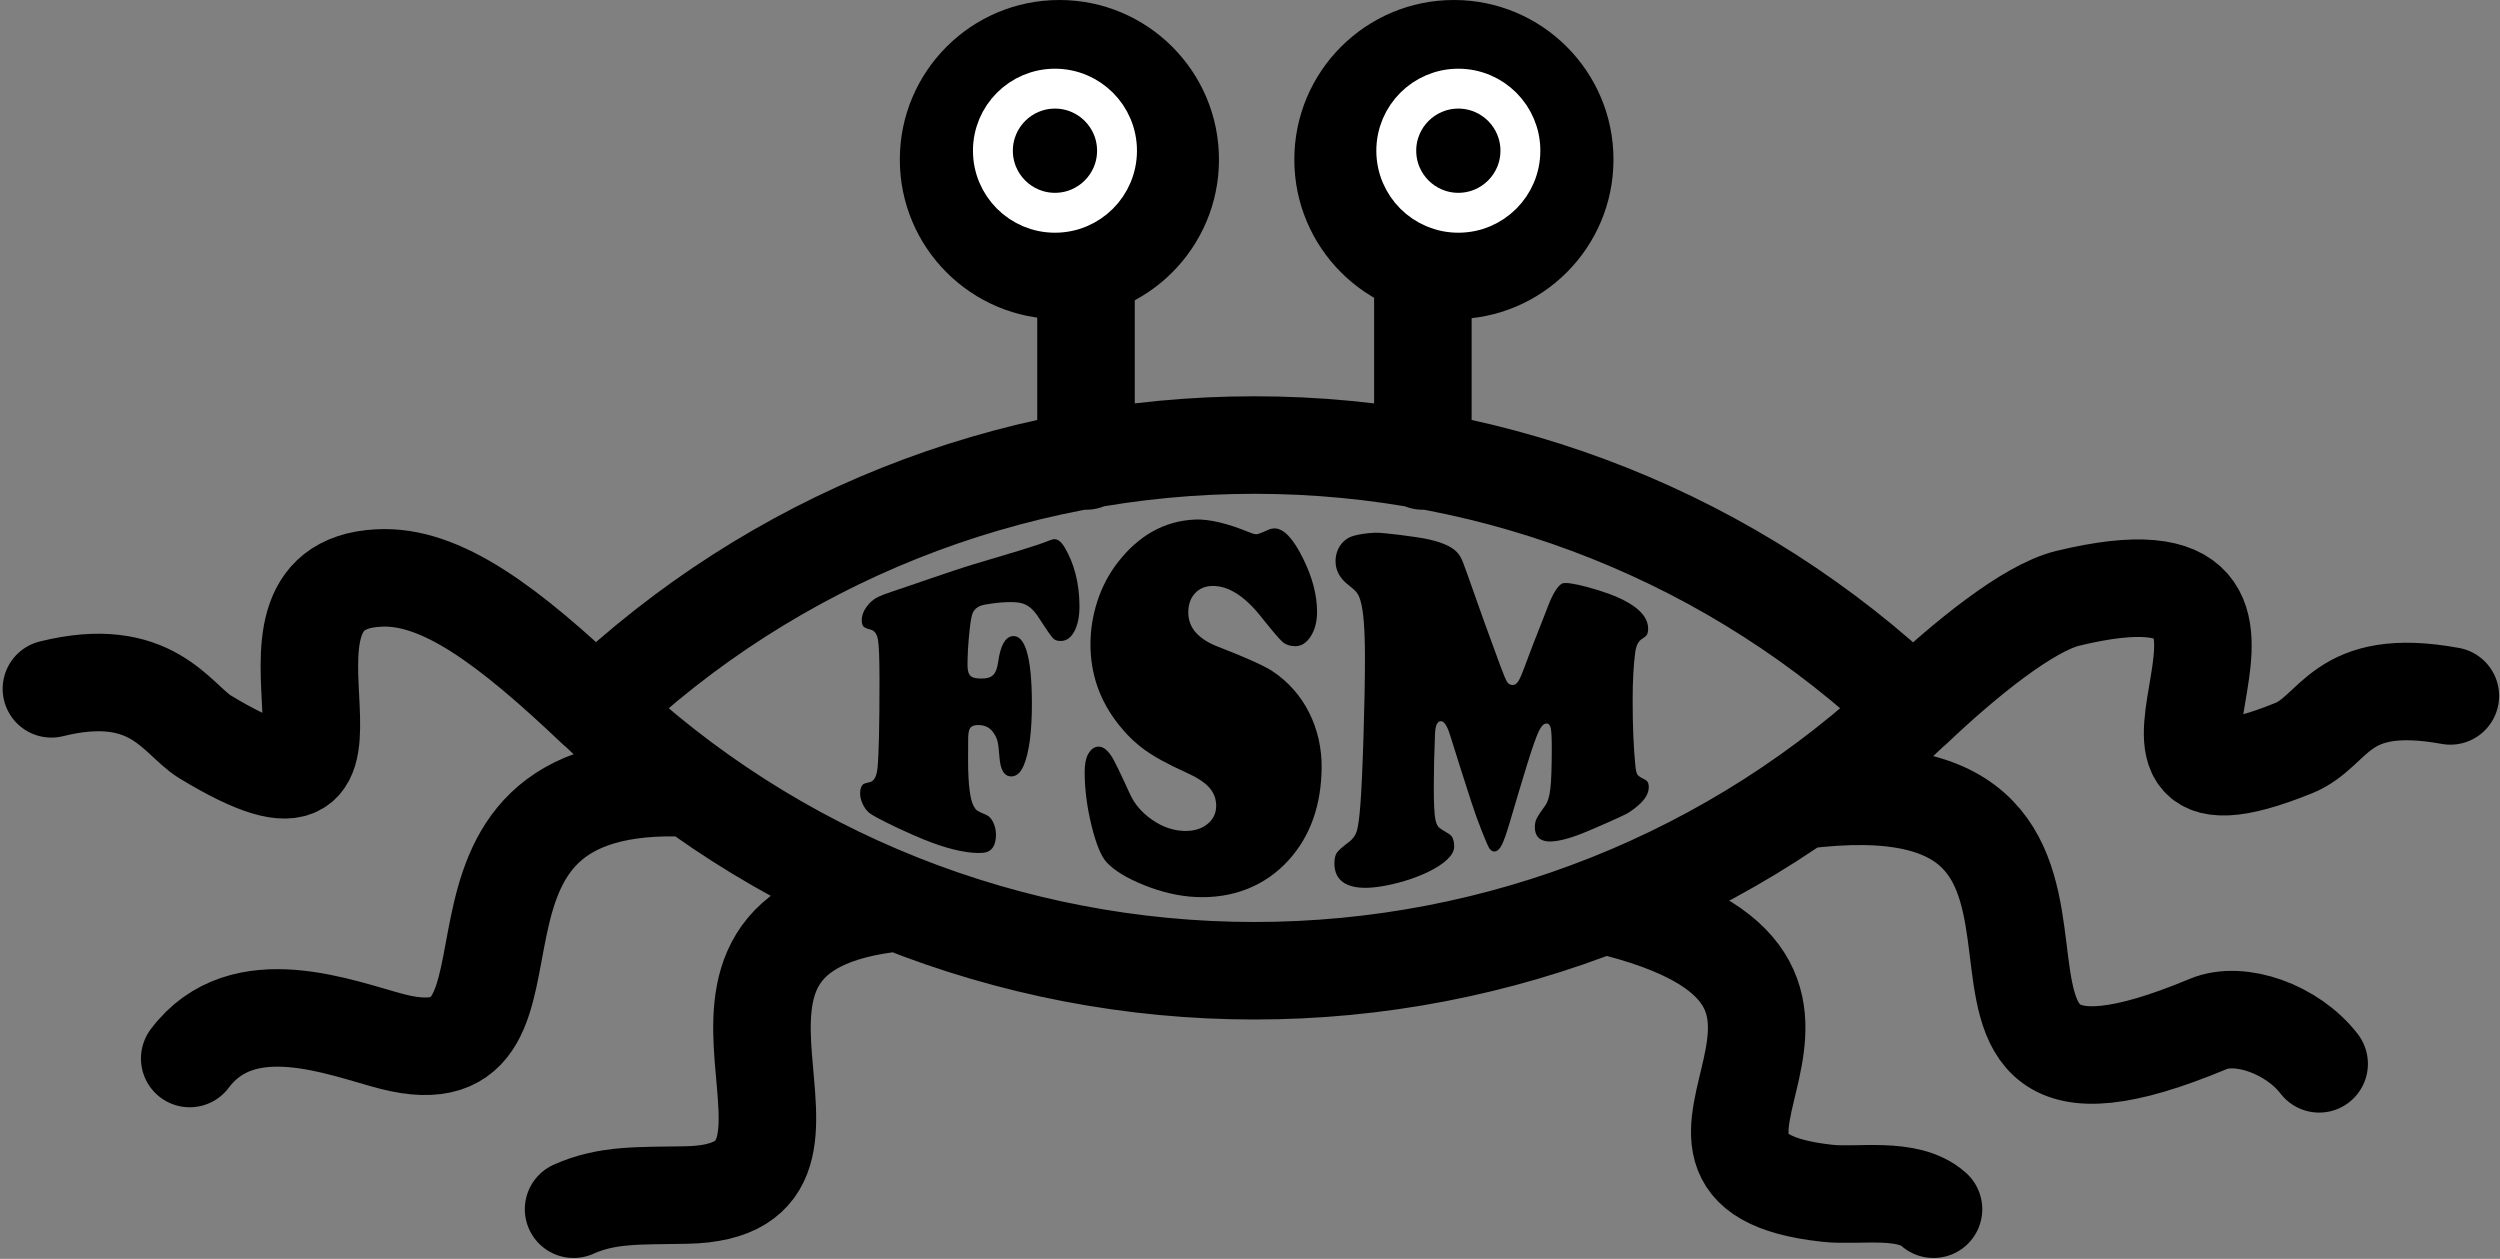 <?xml version="1.0" encoding="UTF-8" standalone="no"?>
<svg
   xmlns:svg="http://www.w3.org/2000/svg"
   xmlns="http://www.w3.org/2000/svg"
   xmlns:xlink="http://www.w3.org/1999/xlink"
   width="282"
   height="142"
   id="svg2"
   version="1.1">
  <rect width="100%" height="100%" fill="#808080" stroke="none"/>
  <path
     id="path49"
     d="m 141.5,109.5 c 27.7,0 54.3,-10.6 74.3,-29.6 -20,-19.1 -46.6,-29.7 -74.3,-29.7 -27.7,0 -54.3,10.6 -74.3,29.7 20,19 46.6,29.6 74.3,29.6 z M 5.8,77.7 c 11.3,-2.8 14.1,3.4 17.3,5.4 23.6,14.3 1.8,-17 19.6,-17.9 7,-0.4 14.6,5.3 24.5,14.7 m -45.8,39.5 c 6,-8 17.1,-3.4 22.9,-1.9 20.5,5.2 0.1,-30.3 33.7,-28.6 m -13.3,47.5 c 3.8,-1.7 7.3,-1.5 12.7,-1.6 22,-0.4 -6.8,-29.9 24,-33 M 215.8,79.9 c 6,-5.7 13,-11.3 17.4,-12.4 32.6,-7.9 -1.5,27.8 25.5,16.9 4.8,-1.9 5.1,-8.2 17.7,-5.9 M 261.6,120 c -3,-3.9 -8.9,-6 -12.5,-4.5 C 209.6,132 246.7,84.6 203,90.3 m 15.1,46.1 c -2.9,-2.6 -8.5,-1.4 -12,-1.8 -25.6,-2.8 11.2,-23.9 -25.1,-32.5 M 122.5,52 V 24 m 38,0 v 28"
     style="fill:none;stroke:#000;stroke-linecap:round;stroke-width:11" />
  <path
     id="path41"
     d="m 109.654,69.334 c -0.128,0.439 -0.248,1.271 -0.358,2.489 -0.11,1.218 -0.163,2.309 -0.16,3.285 0.002,0.582 0.131,0.973 0.392,1.177 0.261,0.204 0.749,0.287 1.481,0.244 0.488,-0.028 0.854,-0.18 1.091,-0.46 0.236,-0.28 0.4,-0.742 0.489,-1.384 0.256,-1.843 0.787,-2.832 1.615,-2.928 1.422,-0.164 2.176,2.337 2.193,7.485 0.011,3.262 -0.306,5.654 -0.927,7.114 -0.378,0.888 -0.895,1.289 -1.546,1.216 -0.685,-0.077 -1.082,-0.794 -1.181,-2.119 -0.064,-0.854 -0.133,-1.466 -0.219,-1.821 -0.086,-0.356 -0.255,-0.698 -0.488,-1.023 -0.375,-0.522 -0.914,-0.8 -1.607,-0.823 -0.495,-0.017 -0.825,0.1 -0.997,0.346 -0.172,0.246 -0.235,0.732 -0.223,1.432 0.002,0.124 -0.008,0.864 -0.009,2.196 -0.003,2.714 0.239,4.431 0.6,5.106 0.135,0.253 0.266,0.449 0.403,0.55 0.137,0.101 0.497,0.275 1.088,0.528 0.29,0.124 0.538,0.396 0.743,0.82 0.205,0.423 0.309,0.887 0.31,1.386 0.004,1.281 -0.514,1.984 -1.506,2.053 -1.433,0.099 -3.422,-0.299 -5.774,-1.17 -2.062,-0.763 -6.39,-2.792 -7.05,-3.371 -0.297,-0.261 -0.536,-0.599 -0.719,-1.005 -0.183,-0.406 -0.274,-0.797 -0.274,-1.186 0,-0.488 0.134,-0.851 0.398,-1.045 0.062,-0.045 0.298,-0.109 0.696,-0.199 0.472,-0.106 0.766,-0.63 0.864,-1.562 0.15,-1.432 0.232,-4.822 0.227,-10.117 -0.002,-2.285 -0.06,-3.753 -0.173,-4.394 -0.113,-0.64 -0.387,-1.019 -0.811,-1.127 -0.424,-0.108 -0.696,-0.223 -0.824,-0.359 -0.128,-0.136 -0.192,-0.376 -0.192,-0.722 0,-0.492 0.176,-0.98 0.535,-1.485 0.359,-0.504 0.807,-0.896 1.353,-1.149 0.347,-0.161 0.858,-0.361 1.552,-0.586 1.468,-0.476 6.688,-2.324 9.155,-3.066 3.944,-1.187 6.979,-2.044 8.51,-2.671 0.202,-0.083 0.371,-0.131 0.483,-0.154 0.435,-0.088 0.861,0.194 1.263,0.856 1.121,1.847 1.699,4.121 1.708,6.66 0.004,1.157 -0.181,2.099 -0.55,2.815 -0.369,0.716 -0.853,1.09 -1.444,1.134 -0.44,0.033 -0.769,-0.069 -0.994,-0.304 -0.224,-0.235 -0.811,-1.084 -1.704,-2.466 -0.551,-0.852 -1.204,-1.36 -1.955,-1.518 -0.751,-0.158 -2.192,-0.137 -4.066,0.2 -0.753,0.136 -1.224,0.534 -1.396,1.125 z" />
  <path
     id="path45"
     d="m 134.834,58.605 c 1.527,-0.061 3.618,0.414 6.154,1.466 0.303,0.126 0.546,0.191 0.728,0.194 0.151,0.003 0.614,-0.165 1.354,-0.505 0.238,-0.11 0.493,-0.164 0.761,-0.154 0.997,0.038 2.039,1.155 3.121,3.32 1.082,2.165 1.612,4.187 1.612,6.084 0,1.107 -0.239,2.031 -0.72,2.779 -0.482,0.748 -1.07,1.116 -1.771,1.101 -0.584,-0.013 -1.063,-0.181 -1.432,-0.508 -0.369,-0.327 -1.183,-1.294 -2.461,-2.897 -1.809,-2.27 -3.653,-3.411 -5.401,-3.389 -0.844,0.011 -1.509,0.296 -2.003,0.847 -0.495,0.551 -0.739,1.266 -0.737,2.144 0.004,1.736 1.127,3.011 3.433,3.896 3.13,1.2 5.176,2.151 6.039,2.715 3.676,2.404 5.61,6.558 5.57,10.88 -0.038,4.161 -1.216,7.7 -3.761,10.488 -2.603,2.85 -6.231,4.322 -10.459,4.116 -1.886,-0.092 -3.827,-0.544 -5.809,-1.339 -1.982,-0.795 -3.368,-1.662 -4.202,-2.55 -0.643,-0.685 -1.217,-2.092 -1.727,-4.175 -0.511,-2.083 -0.765,-4.063 -0.772,-5.976 -0.003,-0.919 0.127,-1.606 0.383,-2.064 0.325,-0.583 0.736,-0.875 1.238,-0.858 0.503,0.018 0.987,0.421 1.463,1.171 0.274,0.431 0.95,1.816 2.03,4.185 0.509,1.117 1.324,2.077 2.459,2.871 1.135,0.794 2.327,1.228 3.579,1.279 1.078,0.045 1.967,-0.204 2.652,-0.739 0.685,-0.534 1.032,-1.237 1.031,-2.099 -0.001,-0.802 -0.275,-1.498 -0.815,-2.089 -0.539,-0.59 -1.419,-1.145 -2.599,-1.672 -2.088,-0.934 -3.631,-1.803 -4.681,-2.565 -1.05,-0.762 -2.019,-1.706 -2.899,-2.817 -2.152,-2.72 -3.175,-5.688 -3.186,-9.045 -0.005,-1.66 0.256,-3.293 0.792,-4.926 0.536,-1.633 1.319,-3.095 2.317,-4.372 2.275,-2.912 5.131,-4.655 8.719,-4.798 z" />
  <path
     id="path43"
     d="m 172.285,86.145 c -0.791,2.591 -1.193,3.934 -2.008,6.703 -0.35,1.169 -0.636,1.983 -0.854,2.421 -0.218,0.438 -0.458,0.694 -0.723,0.763 -0.254,0.066 -0.479,-0.036 -0.677,-0.299 -0.126,-0.168 -0.421,-0.824 -0.884,-2.008 -0.464,-1.184 -0.853,-2.268 -1.162,-3.232 -0.943,-2.91 -1.422,-4.418 -2.394,-7.526 -0.331,-1.081 -0.683,-1.628 -1.057,-1.621 -0.399,0.007 -0.619,0.487 -0.658,1.441 -0.088,2.124 -0.135,4.095 -0.137,5.896 -0.001,1.874 0.051,3.15 0.185,3.785 0.08,0.379 0.203,0.654 0.346,0.811 0.144,0.158 0.538,0.422 1.163,0.776 0.406,0.23 0.606,0.712 0.605,1.449 -0.002,1.965 -4.688,3.98 -8.533,4.528 -3.242,0.462 -4.976,-0.478 -4.976,-2.615 0,-0.549 0.088,-0.953 0.263,-1.211 0.175,-0.258 0.629,-0.674 1.346,-1.202 0.447,-0.33 0.761,-0.75 0.919,-1.266 0.158,-0.516 0.289,-1.505 0.401,-2.957 0.12,-1.549 0.24,-4.088 0.35,-7.604 0.11,-3.516 0.166,-6.519 0.167,-9.02 0,-3.135 -0.164,-5.28 -0.51,-6.415 -0.12,-0.394 -0.263,-0.696 -0.421,-0.902 -0.158,-0.206 -0.459,-0.488 -0.901,-0.826 -0.968,-0.739 -1.486,-1.635 -1.486,-2.693 0,-0.685 0.186,-1.297 0.557,-1.829 0.371,-0.532 0.874,-0.876 1.47,-1.047 0.601,-0.173 1.415,-0.306 2.407,-0.351 0.992,-0.046 4.884,0.513 5.534,0.637 1.631,0.31 2.744,0.751 3.393,1.254 0.316,0.245 0.568,0.534 0.75,0.869 0.182,0.335 0.442,0.999 0.778,1.978 1.497,4.254 2.227,6.296 3.653,10.154 0.389,1.057 0.655,1.689 0.802,1.921 0.147,0.232 0.35,0.352 0.609,0.363 0.225,0.009 0.423,-0.101 0.596,-0.329 0.173,-0.228 0.375,-0.657 0.607,-1.279 0.937,-2.502 1.396,-3.697 2.299,-5.963 0.277,-0.731 0.459,-1.193 0.542,-1.407 0.522,-1.336 1.031,-2.141 1.518,-2.449 0.625,-0.396 4.592,0.806 6.057,1.426 2.573,1.091 3.688,2.317 3.688,3.651 0,0.3 -0.045,0.524 -0.137,0.674 -0.091,0.15 -0.284,0.305 -0.566,0.482 -0.387,0.243 -0.644,0.737 -0.742,1.433 -0.207,1.458 -0.3,3.331 -0.301,5.532 0,2.835 0.101,5.32 0.31,7.37 0.051,0.501 0.132,0.828 0.239,0.979 0.107,0.151 0.388,0.339 0.821,0.541 0.301,0.141 0.45,0.414 0.45,0.826 0,0.721 -0.391,1.399 -1.176,2.08 -0.41,0.356 -0.85,0.683 -1.319,0.954 -0.47,0.271 -3.94,1.797 -5.025,2.224 -1.667,0.656 -2.986,0.96 -3.86,0.898 -0.969,-0.069 -1.473,-0.626 -1.472,-1.612 0,-0.364 0.065,-0.683 0.195,-0.951 0.129,-0.268 0.464,-0.786 0.996,-1.517 0.275,-0.377 0.463,-1.016 0.564,-1.915 0.101,-0.898 0.153,-2.393 0.154,-4.492 0,-1.166 -0.037,-1.929 -0.116,-2.29 -0.079,-0.361 -0.244,-0.538 -0.498,-0.527 -0.296,0.013 -0.585,0.309 -0.865,0.905 -0.28,0.596 -0.701,1.782 -1.273,3.629 z" />
  <g
     id="eye">
    <circle
       r="18"
       cx="119.5"
       cy="18"
       id="circle37" />
    <circle
       r="7"
       cx="119"
       cy="17"
       style="stroke:#ffffff;stroke-width:4.5"
       id="circle31" />
  </g>
  <use
     xlink:href="#eye"
     transform="matrix(-1,0,0,1,283.5,0)"
     id="use29" />
</svg>
